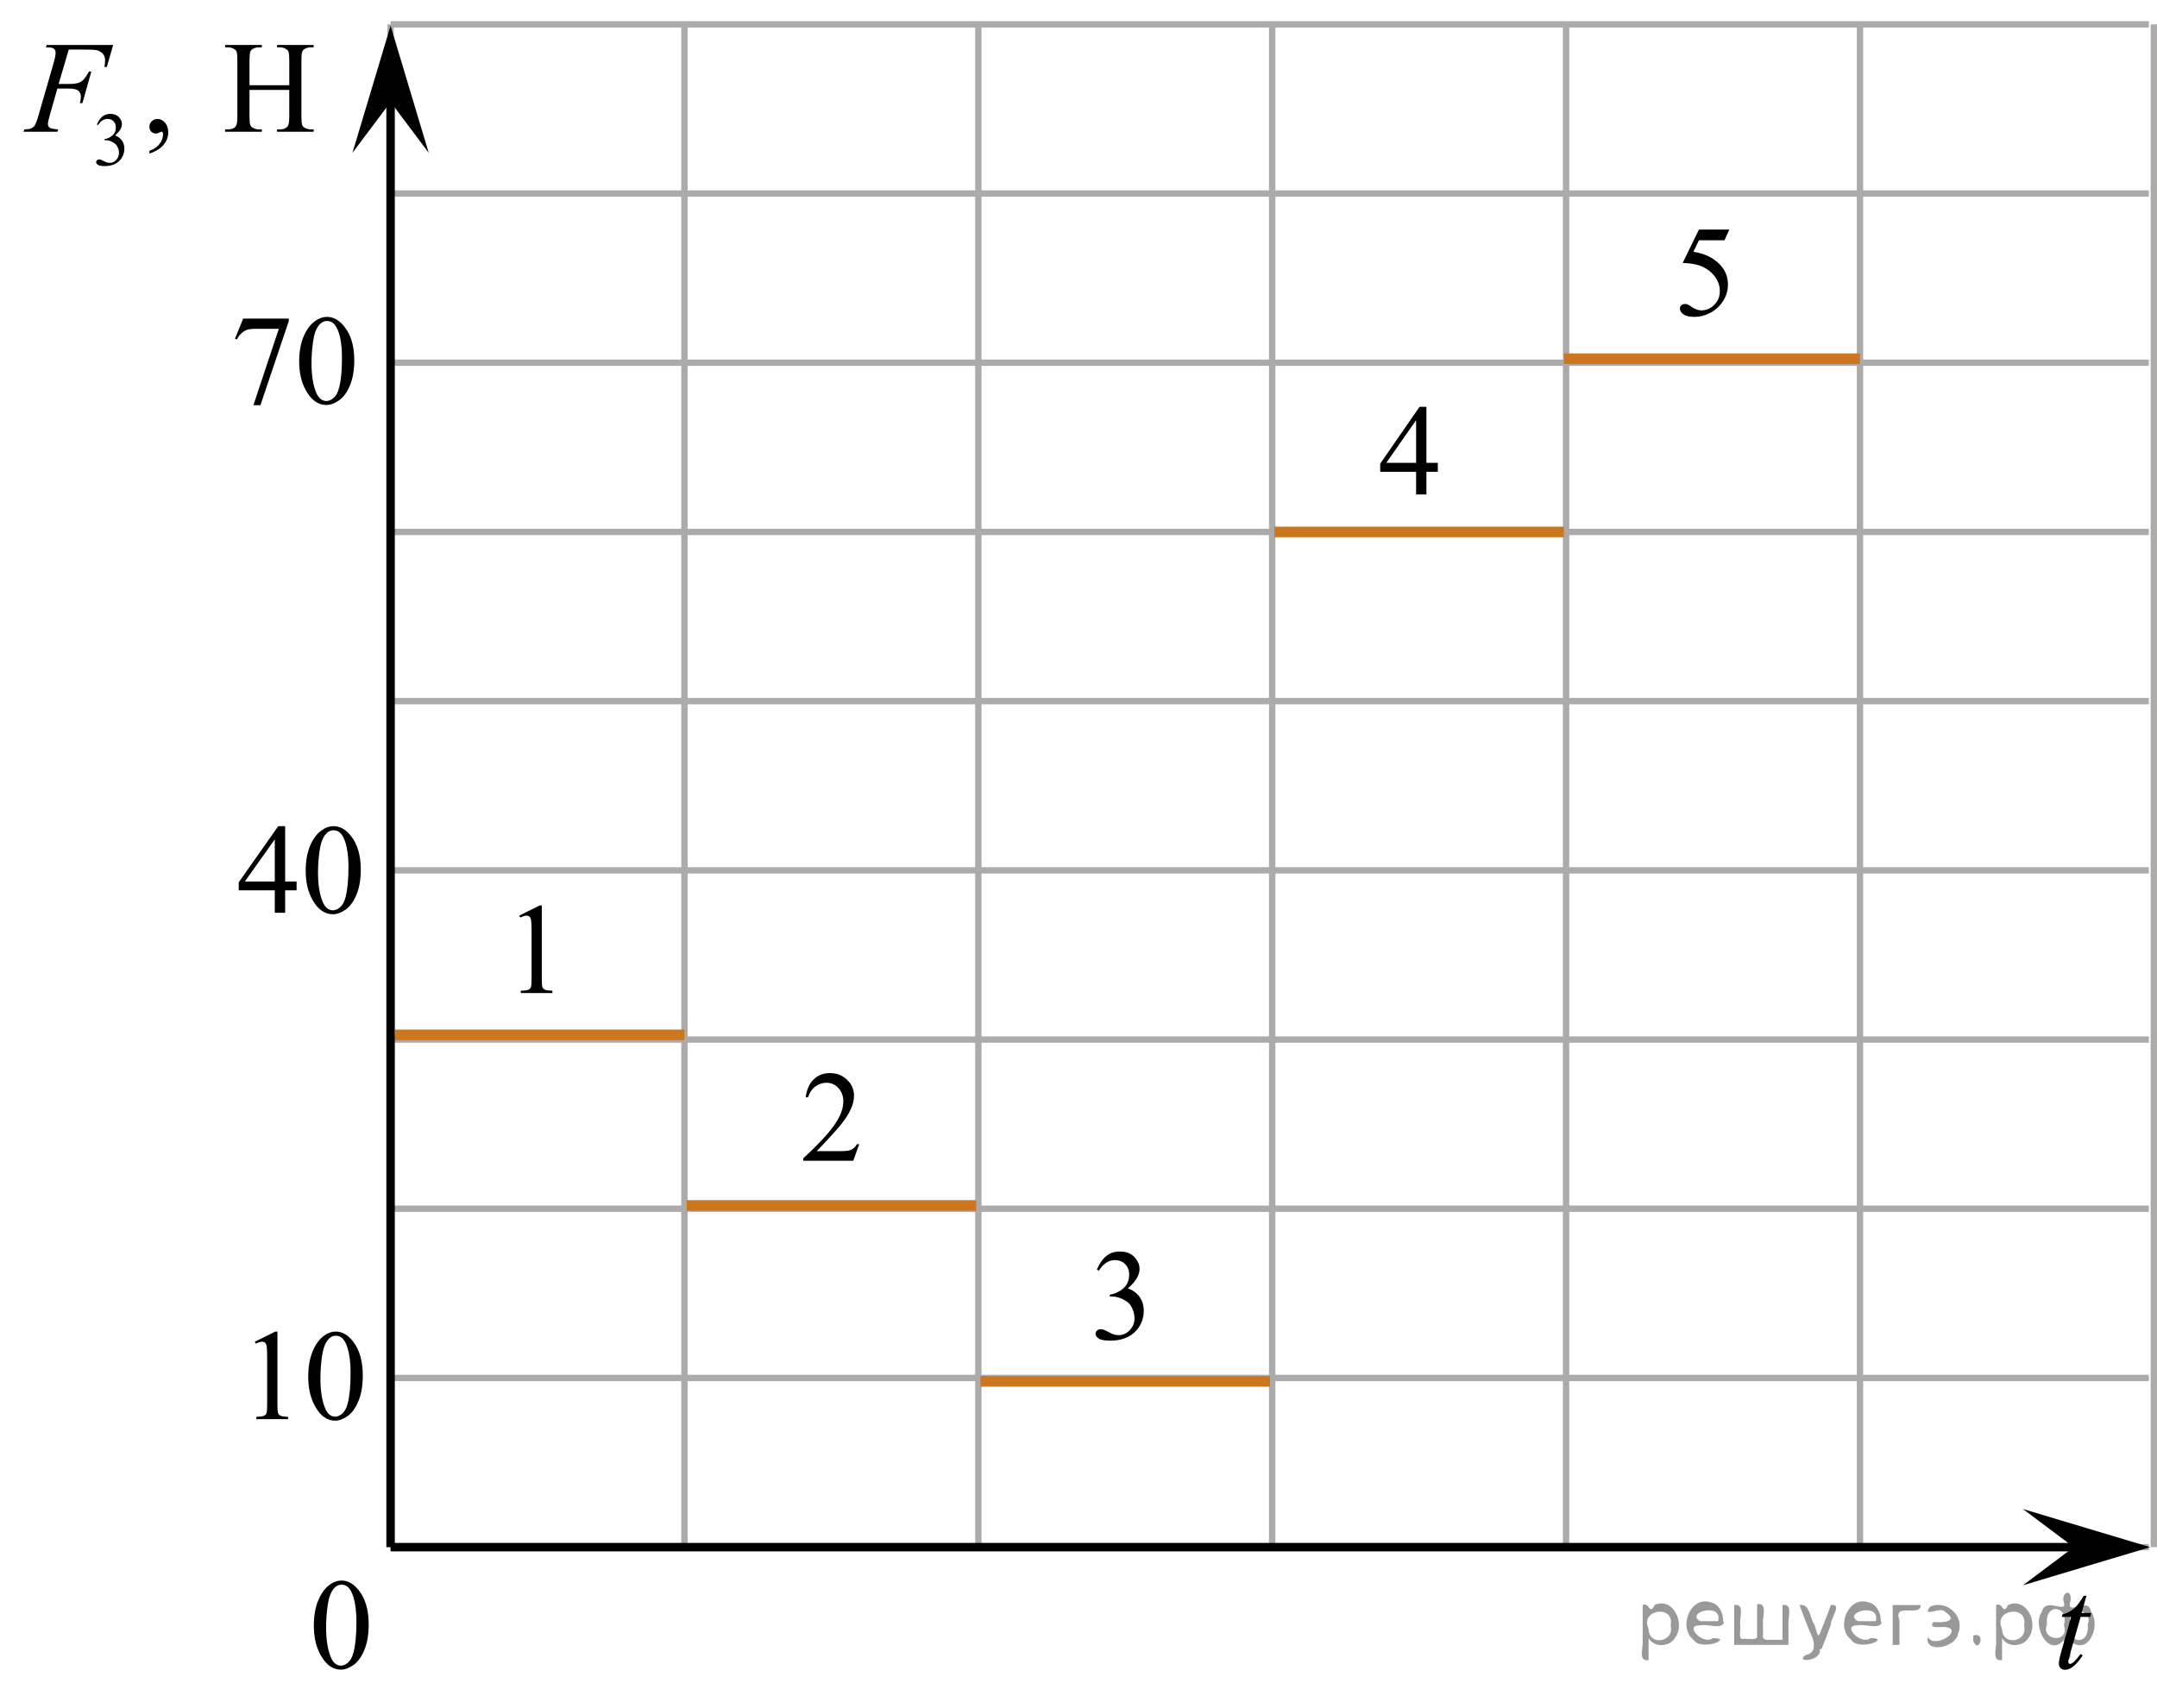 <?xml version="1.0" encoding="utf-8"?>
<!-- Generator: Adobe Illustrator 27.2.0, SVG Export Plug-In . SVG Version: 6.00 Build 0)  -->
<svg version="1.1" id="Слой_1" xmlns="http://www.w3.org/2000/svg" xmlns:xlink="http://www.w3.org/1999/xlink" x="0px" y="0px"
	 width="254.481px" height="201.532px" viewBox="0 0 254.481 201.532" enable-background="new 0 0 254.481 201.532"
	 xml:space="preserve">
<line fill="none" stroke="#ADAAAA" stroke-width="0.75" stroke-miterlimit="10" x1="46.081" y1="182.568" x2="46.081" y2="2.872"/>
<line fill="none" stroke="#ADAAAA" stroke-width="0.75" stroke-miterlimit="10" x1="80.751" y1="182.568" x2="80.751" y2="2.872"/>
<line fill="none" stroke="#ADAAAA" stroke-width="0.75" stroke-miterlimit="10" x1="115.426" y1="182.568" x2="115.426" y2="2.872"/>
<line fill="none" stroke="#ADAAAA" stroke-width="0.75" stroke-miterlimit="10" x1="150.093" y1="182.568" x2="150.093" y2="2.872"/>
<line fill="none" stroke="#ADAAAA" stroke-width="0.75" stroke-miterlimit="10" x1="184.765" y1="182.568" x2="184.765" y2="2.872"/>
<line fill="none" stroke="#ADAAAA" stroke-width="0.75" stroke-miterlimit="10" x1="219.439" y1="182.568" x2="219.439" y2="2.872"/>
<line fill="none" stroke="#ADAAAA" stroke-width="0.75" stroke-miterlimit="10" x1="254.106" y1="182.568" x2="254.106" y2="2.872"/>
<line fill="none" stroke="#ADAAAA" stroke-width="0.75" stroke-miterlimit="10" x1="253.523" y1="182.568" x2="46.081" y2="182.568"/>
<line fill="none" stroke="#ADAAAA" stroke-width="0.75" stroke-miterlimit="10" x1="253.523" y1="162.602" x2="46.081" y2="162.602"/>
<line fill="none" stroke="#ADAAAA" stroke-width="0.75" stroke-miterlimit="10" x1="253.523" y1="142.634" x2="46.081" y2="142.634"/>
<line fill="none" stroke="#ADAAAA" stroke-width="0.75" stroke-miterlimit="10" x1="253.523" y1="122.671" x2="46.081" y2="122.671"/>
<line fill="none" stroke="#ADAAAA" stroke-width="0.75" stroke-miterlimit="10" x1="253.523" y1="102.705" x2="46.081" y2="102.705"/>
<line fill="none" stroke="#ADAAAA" stroke-width="0.75" stroke-miterlimit="10" x1="253.523" y1="82.735" x2="46.081" y2="82.735"/>
<line fill="none" stroke="#ADAAAA" stroke-width="0.75" stroke-miterlimit="10" x1="253.523" y1="62.77" x2="46.081" y2="62.77"/>
<line fill="none" stroke="#ADAAAA" stroke-width="0.75" stroke-miterlimit="10" x1="253.523" y1="42.801" x2="46.081" y2="42.801"/>
<line fill="none" stroke="#ADAAAA" stroke-width="0.75" stroke-miterlimit="10" x1="253.523" y1="22.838" x2="46.081" y2="22.838"/>
<line fill="none" stroke="#ADAAAA" stroke-width="0.75" stroke-miterlimit="10" x1="253.523" y1="2.872" x2="46.081" y2="2.872"/>
<line fill="none" stroke="#000000" stroke-miterlimit="10" x1="244.953" y1="182.568" x2="46.081" y2="182.568"/>
<g>
	<g>
		<defs>
			<rect id="SVGID_1_" x="0.005" width="40.406" height="22.853"/>
		</defs>
		<clipPath id="SVGID_00000117653466713008278260000000911252170505823930_">
			<use xlink:href="#SVGID_1_"  overflow="visible"/>
		</clipPath>
		<g clip-path="url(#SVGID_00000117653466713008278260000000911252170505823930_)">
		</g>
	</g>
	<g>
		<defs>
			<polygon id="SVGID_00000153704098140479455510000008695276395024879796_" points="0.157,22.577 40.384,22.577 
				40.384,0.083 0.157,0.083 0.157,22.577 			"/>
		</defs>
		<clipPath id="SVGID_00000119077165637036948540000004148476824005692800_">
			<use xlink:href="#SVGID_00000153704098140479455510000008695276395024879796_"  overflow="visible"/>
		</clipPath>
		<g clip-path="url(#SVGID_00000119077165637036948540000004148476824005692800_)">
			<path d="M11.435,14.687c0.167-0.399,0.377-0.708,0.632-0.925s0.572-0.326,0.952-0.326
				c0.469,0,0.829,0.155,1.08,0.464c0.19,0.231,0.285,0.477,0.285,0.74c0,0.432-0.268,0.878-0.803,1.339
				c0.36,0.143,0.632,0.347,0.816,0.613s0.276,0.578,0.276,0.936c0,0.514-0.161,0.959-0.483,1.335
				c-0.42,0.49-1.029,0.735-1.827,0.735c-0.395,0-0.663-0.05-0.805-0.149s-0.214-0.206-0.214-0.319
				c0-0.085,0.034-0.159,0.102-0.223c0.067-0.064,0.149-0.096,0.244-0.096c0.072,0,0.145,0.012,0.22,0.035
				c0.049,0.015,0.16,0.067,0.333,0.16c0.173,0.092,0.292,0.146,0.358,0.164
				c0.106,0.032,0.22,0.048,0.341,0.048c0.293,0,0.549-0.115,0.767-0.346c0.217-0.231,0.326-0.503,0.326-0.818
				c0-0.231-0.05-0.455-0.151-0.674c-0.075-0.163-0.157-0.287-0.246-0.372c-0.124-0.117-0.294-0.222-0.51-0.317
				c-0.216-0.095-0.436-0.143-0.661-0.143h-0.138v-0.131c0.228-0.029,0.456-0.112,0.685-0.249
				c0.229-0.137,0.395-0.302,0.498-0.495c0.103-0.193,0.156-0.404,0.156-0.635c0-0.3-0.093-0.543-0.279-0.729
				s-0.416-0.278-0.693-0.278c-0.446,0-0.819,0.242-1.119,0.727L11.435,14.687z"/>
		</g>
		<g clip-path="url(#SVGID_00000119077165637036948540000004148476824005692800_)">
			<path d="M17.628,18.122v-0.332c0.512-0.171,0.908-0.437,1.188-0.797s0.421-0.741,0.421-1.144
				c0-0.096-0.022-0.176-0.067-0.242c-0.035-0.045-0.07-0.068-0.104-0.068c-0.055,0-0.174,0.05-0.357,0.151
				c-0.089,0.045-0.184,0.068-0.283,0.068c-0.243,0-0.437-0.073-0.581-0.219c-0.144-0.146-0.216-0.348-0.216-0.605
				c0-0.247,0.093-0.458,0.28-0.634c0.186-0.176,0.413-0.264,0.682-0.264c0.328,0,0.62,0.145,0.875,0.434
				c0.255,0.29,0.383,0.673,0.383,1.152c0,0.518-0.177,1-0.533,1.446
				C18.96,17.514,18.398,17.865,17.628,18.122z"/>
			<path d="M29.436,10.057h4.694V7.128c0-0.523-0.033-0.868-0.097-1.035c-0.049-0.126-0.154-0.234-0.313-0.325
				C33.506,5.647,33.28,5.587,33.042,5.587h-0.357V5.308h4.321V5.587h-0.357c-0.238,0-0.464,0.058-0.678,0.174
				C35.811,5.841,35.703,5.963,35.646,6.127s-0.086,0.497-0.086,1v6.607c0,0.519,0.032,0.861,0.097,1.027
				c0.049,0.126,0.151,0.234,0.305,0.325c0.219,0.121,0.447,0.181,0.685,0.181h0.357v0.279h-4.321v-0.279h0.357
				c0.412,0,0.713-0.123,0.901-0.37c0.124-0.161,0.186-0.549,0.186-1.163v-3.118H29.436v3.118
				c0,0.519,0.032,0.861,0.097,1.027c0.05,0.126,0.154,0.234,0.313,0.325c0.213,0.121,0.44,0.181,0.678,0.181
				h0.365v0.279h-4.329v-0.279h0.357c0.417,0,0.72-0.123,0.909-0.37c0.119-0.161,0.179-0.549,0.179-1.163V7.128
				c0-0.523-0.032-0.868-0.097-1.035c-0.05-0.126-0.152-0.234-0.306-0.325c-0.219-0.121-0.447-0.181-0.685-0.181
				h-0.357V5.308h4.329V5.587h-0.365c-0.239,0-0.465,0.058-0.678,0.174c-0.154,0.081-0.261,0.203-0.32,0.366
				S29.436,6.624,29.436,7.128V10.057z"/>
		</g>
		<g clip-path="url(#SVGID_00000119077165637036948540000004148476824005692800_)">
			<path d="M8.11,5.851L6.918,9.906h1.326c0.596,0,1.042-0.093,1.337-0.279c0.295-0.186,0.6-0.584,0.913-1.193
				h0.283l-1.051,3.731H9.429c0.075-0.302,0.112-0.551,0.112-0.748c0-0.307-0.101-0.545-0.302-0.714
				c-0.201-0.169-0.578-0.253-1.129-0.253H6.769l-0.879,3.088c-0.159,0.549-0.238,0.914-0.238,1.095
				c0,0.186,0.068,0.33,0.205,0.43c0.137,0.101,0.471,0.169,1.002,0.204l-0.089,0.279H2.776l0.097-0.279
				c0.388-0.01,0.646-0.045,0.775-0.106c0.199-0.085,0.345-0.201,0.44-0.347c0.134-0.206,0.293-0.632,0.477-1.276
				l1.781-6.169c0.144-0.498,0.216-0.889,0.216-1.17c0-0.131-0.032-0.243-0.097-0.336s-0.16-0.163-0.287-0.208
				C6.05,5.61,5.798,5.587,5.421,5.587l0.089-0.279h7.838L12.603,7.897h-0.283c0.055-0.312,0.082-0.569,0.082-0.77
				c0-0.332-0.091-0.595-0.272-0.789s-0.414-0.331-0.697-0.412c-0.199-0.05-0.643-0.076-1.333-0.076H8.11z"/>
		</g>
	</g>
</g>
<g>
	<defs>
		<polygon id="SVGID_00000174559978744144468310000001555402904349624500_" points="25.381,111.834 46.081,111.834 
			46.081,93.963 25.381,93.963 25.381,111.834 		"/>
	</defs>
	<clipPath id="SVGID_00000065762478101775900190000000785824628351405224_">
		<use xlink:href="#SVGID_00000174559978744144468310000001555402904349624500_"  overflow="visible"/>
	</clipPath>
	<g clip-path="url(#SVGID_00000065762478101775900190000000785824628351405224_)">
		<path d="M34.991,104.015v1.048h-1.349v2.644h-1.223v-2.644h-4.254v-0.945l4.662-6.63h0.815v6.527H34.991z
			 M32.419,104.015V99.046l-3.528,4.969H32.419z"/>
		<path d="M36.065,102.76c0-1.142,0.173-2.126,0.519-2.95c0.346-0.824,0.805-1.438,1.378-1.842
			c0.445-0.32,0.904-0.48,1.379-0.48c0.771,0,1.462,0.391,2.075,1.174c0.766,0.97,1.149,2.284,1.149,3.943
			c0,1.162-0.168,2.148-0.504,2.961c-0.336,0.812-0.765,1.401-1.286,1.768s-1.024,0.55-1.508,0.55
			c-0.959,0-1.757-0.564-2.394-1.691C36.334,105.244,36.065,104.099,36.065,102.76z M37.518,102.945
			c0,1.378,0.17,2.503,0.511,3.374c0.282,0.733,0.702,1.1,1.26,1.1c0.267,0,0.543-0.119,0.83-0.358
			s0.504-0.639,0.652-1.2c0.227-0.847,0.341-2.041,0.341-3.581c0-1.142-0.119-2.095-0.356-2.857
			c-0.178-0.566-0.408-0.967-0.689-1.204c-0.203-0.163-0.448-0.244-0.734-0.244c-0.336,0-0.635,0.15-0.897,0.45
			c-0.356,0.409-0.598,1.051-0.727,1.927S37.518,102.093,37.518,102.945z"/>
	</g>
</g>
<g>
	<defs>
		<polygon id="SVGID_00000122679672120647706380000006162423060901268627_" points="24.871,51.737 45.571,51.737 
			45.571,33.866 24.871,33.866 24.871,51.737 		"/>
	</defs>
	<clipPath id="SVGID_00000067945791659799748250000003841684472694930069_">
		<use xlink:href="#SVGID_00000122679672120647706380000006162423060901268627_"  overflow="visible"/>
	</clipPath>
	<g clip-path="url(#SVGID_00000067945791659799748250000003841684472694930069_)">
		<path d="M28.686,37.598h5.389v0.281l-3.35,9.938H29.894l3.002-9.015h-2.765c-0.559,0-0.956,0.066-1.193,0.199
			c-0.415,0.227-0.749,0.576-1,1.048l-0.215-0.081L28.686,37.598z"/>
		<path d="M35.297,42.664c0-1.142,0.173-2.126,0.519-2.95c0.346-0.824,0.805-1.438,1.378-1.842
			c0.445-0.32,0.904-0.48,1.379-0.48c0.771,0,1.462,0.391,2.075,1.174c0.766,0.97,1.149,2.284,1.149,3.943
			c0,1.162-0.168,2.148-0.504,2.961c-0.336,0.812-0.765,1.401-1.286,1.768s-1.024,0.55-1.508,0.55
			c-0.959,0-1.757-0.564-2.394-1.691C35.567,45.147,35.297,44.002,35.297,42.664z M36.751,42.848
			c0,1.378,0.17,2.503,0.511,3.374c0.282,0.733,0.702,1.1,1.26,1.1c0.267,0,0.543-0.119,0.83-0.358
			s0.504-0.639,0.652-1.2c0.227-0.847,0.341-2.041,0.341-3.581c0-1.142-0.119-2.095-0.356-2.857
			c-0.178-0.566-0.408-0.967-0.689-1.204c-0.203-0.163-0.448-0.244-0.734-0.244c-0.336,0-0.635,0.15-0.897,0.45
			c-0.356,0.409-0.598,1.051-0.727,1.927S36.751,41.997,36.751,42.848z"/>
	</g>
</g>
<g>
	<g>
		<g>
			<g>
				<g>
					<g>
						<g>
							<g>
								<g>
									<g>
										<g>
											<g>
												<g>
													<defs>
														
															<rect id="SVGID_00000155135810315485026050000014545073743928809361_" x="160.072" y="44.437" width="12.363" height="16.699"/>
													</defs>
													<clipPath id="SVGID_00000026876433179264660050000012086365716926861755_">
														<use xlink:href="#SVGID_00000155135810315485026050000014545073743928809361_"  overflow="visible"/>
													</clipPath>
													<g clip-path="url(#SVGID_00000026876433179264660050000012086365716926861755_)">
														<g enable-background="new    ">
															<path d="M169.63,54.612v1.062h-1.343v2.676h-1.217v-2.676h-4.235v-0.956l4.641-6.712h0.811v6.606
																H169.63z M167.07,54.612v-5.029l-3.512,5.029H167.07z"/>
														</g>
													</g>
												</g>
											</g>
										</g>
									</g>
								</g>
							</g>
						</g>
					</g>
				</g>
			</g>
		</g>
	</g>
</g>
<g>
	<g>
		<g>
			<g>
				<g>
					<g>
						<g>
							<g>
								<g>
									<g>
										<g>
											<g>
												<g>
													<defs>
														
															<rect id="SVGID_00000145038568415865943980000006183408137841050803_" x="126.579" y="144.116" width="12.362" height="18.08"/>
													</defs>
													<clipPath id="SVGID_00000087385640823884563300000016354298629799315863_">
														<use xlink:href="#SVGID_00000145038568415865943980000006183408137841050803_"  overflow="visible"/>
													</clipPath>
													<g clip-path="url(#SVGID_00000087385640823884563300000016354298629799315863_)">
														<g enable-background="new    ">
															<path d="M129.405,149.818c0.286-0.682,0.646-1.209,1.081-1.58c0.435-0.37,0.978-0.556,1.627-0.556
																c0.802,0,1.417,0.264,1.844,0.791c0.325,0.394,0.487,0.815,0.487,1.263
																c0,0.737-0.458,1.499-1.373,2.285c0.615,0.244,1.08,0.593,1.395,1.046s0.472,0.986,0.472,1.599
																c0,0.876-0.275,1.636-0.826,2.278c-0.718,0.836-1.759,1.255-3.121,1.255
																c-0.674,0-1.132-0.085-1.376-0.254c-0.244-0.17-0.365-0.352-0.365-0.546
																c0-0.144,0.058-0.272,0.173-0.381s0.255-0.164,0.417-0.164c0.123,0,0.248,0.019,0.377,0.06
																c0.084,0.025,0.273,0.116,0.568,0.273c0.295,0.157,0.499,0.25,0.612,0.28
																c0.182,0.055,0.377,0.082,0.583,0.082c0.501,0,0.938-0.196,1.31-0.59
																c0.371-0.394,0.557-0.859,0.557-1.397c0-0.394-0.086-0.777-0.258-1.15
																c-0.128-0.279-0.268-0.49-0.42-0.635c-0.212-0.199-0.502-0.38-0.871-0.542
																c-0.369-0.161-0.745-0.242-1.129-0.242h-0.236v-0.225c0.389-0.05,0.778-0.191,1.169-0.426
																c0.391-0.233,0.675-0.516,0.852-0.844c0.177-0.329,0.266-0.69,0.266-1.083
																c0-0.513-0.158-0.928-0.476-1.244c-0.317-0.315-0.712-0.474-1.184-0.474
																c-0.763,0-1.399,0.413-1.911,1.239L129.405,149.818z"/>
														</g>
													</g>
												</g>
											</g>
										</g>
									</g>
								</g>
							</g>
						</g>
					</g>
				</g>
			</g>
		</g>
	</g>
</g>
<g>
	<g>
		<g>
			<g>
				<g>
					<g>
						<g>
							<g>
								<g>
									<g>
										<g>
											<g>
												<g>
													<defs>
														
															<rect id="SVGID_00000031194428521510354460000004591694353326110877_" x="195.411" y="23.314" width="12.359" height="18.068"/>
													</defs>
													<clipPath id="SVGID_00000134228863072600719960000003958258919056129973_">
														<use xlink:href="#SVGID_00000031194428521510354460000004591694353326110877_"  overflow="visible"/>
													</clipPath>
													<g clip-path="url(#SVGID_00000134228863072600719960000003958258919056129973_)">
														<g enable-background="new    ">
															<path d="M204.027,27.085l-0.576,1.27h-3.01l-0.656,1.359c1.303,0.194,2.336,0.685,3.099,1.472
																c0.654,0.677,0.981,1.474,0.981,2.39c0,0.533-0.107,1.026-0.321,1.48s-0.483,0.839-0.808,1.157
																s-0.686,0.575-1.085,0.769c-0.565,0.273-1.146,0.411-1.741,0.411c-0.6,0-1.037-0.103-1.31-0.31
																c-0.273-0.206-0.409-0.435-0.409-0.684c0-0.139,0.056-0.263,0.169-0.369
																c0.113-0.107,0.256-0.161,0.428-0.161c0.128,0,0.24,0.021,0.335,0.06
																c0.096,0.04,0.259,0.143,0.491,0.307c0.369,0.259,0.743,0.389,1.122,0.389
																c0.575,0,1.081-0.221,1.516-0.661c0.435-0.44,0.653-0.978,0.653-1.609
																c0-0.613-0.194-1.185-0.583-1.715c-0.388-0.53-0.924-0.94-1.608-1.228
																c-0.536-0.224-1.267-0.353-2.191-0.389l1.918-3.936H204.027z"/>
														</g>
													</g>
												</g>
											</g>
										</g>
									</g>
								</g>
							</g>
						</g>
					</g>
				</g>
			</g>
		</g>
	</g>
</g>
<g>
	<g>
		<g>
			<g>
				<g>
					<g>
						<g>
							<g>
								<g>
									<g>
										<g>
											<g>
												<g>
													<defs>
														
															<rect id="SVGID_00000108301531580677044300000003303007775394469049_" x="34.207" y="182.943" width="12.354" height="18.066"/>
													</defs>
													<clipPath id="SVGID_00000069387869837720694000000016196563825434496411_">
														<use xlink:href="#SVGID_00000108301531580677044300000003303007775394469049_"  overflow="visible"/>
													</clipPath>
													<g clip-path="url(#SVGID_00000069387869837720694000000016196563825434496411_)">
														<g enable-background="new    ">
															<path d="M37.027,191.838c0-1.155,0.172-2.15,0.517-2.984s0.802-1.455,1.372-1.863
																c0.443-0.324,0.9-0.485,1.373-0.485c0.767,0,1.456,0.396,2.066,1.188
																c0.762,0.981,1.144,2.311,1.144,3.988c0,1.175-0.168,2.174-0.502,2.995s-0.761,1.418-1.28,1.789
																c-0.519,0.371-1.02,0.557-1.502,0.557c-0.955,0-1.748-0.57-2.383-1.711
																C37.295,194.35,37.027,193.192,37.027,191.838z M38.473,192.024c0,1.395,0.169,2.532,0.509,3.413
																c0.281,0.742,0.699,1.113,1.254,1.113c0.266,0,0.541-0.121,0.826-0.362
																c0.286-0.241,0.502-0.646,0.649-1.214c0.226-0.856,0.339-2.064,0.339-3.623
																c0-1.154-0.118-2.118-0.354-2.891c-0.177-0.572-0.406-0.978-0.686-1.217
																c-0.202-0.164-0.445-0.247-0.731-0.247c-0.335,0-0.632,0.152-0.893,0.456
																c-0.354,0.413-0.595,1.063-0.723,1.949C38.537,190.289,38.473,191.163,38.473,192.024z"/>
														</g>
													</g>
												</g>
											</g>
										</g>
									</g>
								</g>
							</g>
						</g>
					</g>
				</g>
			</g>
		</g>
	</g>
</g>
<g>
	<g>
		<g>
			<g>
				<g>
					<g>
						<g>
							<g>
								<g>
									<g>
										<g>
											<g>
												<g>
													<defs>
														
															<rect id="SVGID_00000129189984696464805220000002788279507176261288_" x="27.46" y="153.562" width="19.13" height="18.078"/>
													</defs>
													<clipPath id="SVGID_00000150782795197757213350000000577111396086492832_">
														<use xlink:href="#SVGID_00000129189984696464805220000002788279507176261288_"  overflow="visible"/>
													</clipPath>
													<g clip-path="url(#SVGID_00000150782795197757213350000000577111396086492832_)">
														<g enable-background="new    ">
															<path d="M30.067,158.327l2.422-1.202h0.242v8.552c0,0.567,0.023,0.921,0.069,1.06
																c0.047,0.14,0.144,0.247,0.29,0.321c0.147,0.074,0.445,0.117,0.895,0.127v0.276h-3.743v-0.276
																c0.47-0.01,0.773-0.051,0.91-0.123s0.232-0.169,0.286-0.291s0.081-0.487,0.081-1.095v-5.468
																c0-0.736-0.024-1.21-0.073-1.419c-0.034-0.159-0.097-0.276-0.188-0.351
																c-0.091-0.075-0.199-0.112-0.326-0.112c-0.182,0-0.434,0.077-0.757,0.231L30.067,158.327z"/>
															<path d="M36.364,162.458c0-1.155,0.172-2.15,0.515-2.984c0.342-0.834,0.797-1.455,1.365-1.863
																c0.44-0.324,0.895-0.485,1.365-0.485c0.763,0,1.448,0.396,2.055,1.188
																c0.759,0.981,1.138,2.311,1.138,3.988c0,1.175-0.166,2.174-0.499,2.995s-0.757,1.418-1.273,1.789
																s-1.015,0.557-1.494,0.557c-0.949,0-1.739-0.57-2.37-1.711
																C36.63,164.97,36.364,163.812,36.364,162.458z M37.803,162.645c0,1.395,0.168,2.532,0.506,3.413
																c0.279,0.742,0.695,1.113,1.248,1.113c0.265,0,0.538-0.121,0.822-0.362
																c0.283-0.241,0.499-0.646,0.645-1.214c0.226-0.856,0.338-2.064,0.338-3.623
																c0-1.154-0.117-2.118-0.352-2.891c-0.176-0.572-0.403-0.978-0.683-1.217
																c-0.2-0.164-0.442-0.247-0.727-0.247c-0.333,0-0.629,0.152-0.888,0.456
																c-0.352,0.413-0.593,1.063-0.72,1.949C37.867,160.909,37.803,161.783,37.803,162.645z"/>
														</g>
													</g>
												</g>
											</g>
										</g>
									</g>
								</g>
							</g>
						</g>
					</g>
				</g>
			</g>
		</g>
	</g>
</g>
<g>
	<g>
		<g>
			<defs>
				<rect id="SVGID_00000127739412334292132300000005435175850575381177_" x="58.651" y="103.258" width="9.53" height="16.699"/>
			</defs>
			<clipPath id="SVGID_00000031206125559039529380000011000295930037436586_">
				<use xlink:href="#SVGID_00000127739412334292132300000005435175850575381177_"  overflow="visible"/>
			</clipPath>
			<g clip-path="url(#SVGID_00000031206125559039529380000011000295930037436586_)">
				<g enable-background="new    ">
					<path d="M61.266,108.043l2.413-1.203h0.241v8.558c0,0.568,0.023,0.922,0.07,1.062
						c0.046,0.14,0.143,0.246,0.289,0.321c0.146,0.074,0.444,0.117,0.893,0.127v0.276h-3.73v-0.276
						c0.468-0.01,0.77-0.051,0.907-0.123c0.137-0.072,0.231-0.17,0.285-0.292s0.081-0.487,0.081-1.095v-5.471
						c0-0.737-0.024-1.211-0.073-1.42c-0.034-0.16-0.096-0.277-0.186-0.352
						c-0.09-0.075-0.199-0.112-0.325-0.112c-0.181,0-0.432,0.077-0.753,0.231L61.266,108.043z"/>
				</g>
			</g>
		</g>
	</g>
</g>
<g>
	<g>
		<g>
			<defs>
				
					<rect id="SVGID_00000165213016953906158460000006339339371579700114_" x="91.908" y="123.061" width="12.361" height="16.697"/>
			</defs>
			<clipPath id="SVGID_00000129927981934374445500000010032709628239117727_">
				<use xlink:href="#SVGID_00000165213016953906158460000006339339371579700114_"  overflow="visible"/>
			</clipPath>
			<g clip-path="url(#SVGID_00000129927981934374445500000010032709628239117727_)">
				<g enable-background="new    ">
					<path d="M101.369,135.02l-0.701,1.95h-5.902v-0.276c1.736-1.605,2.958-2.915,3.667-3.932
						s1.062-1.945,1.062-2.787c0-0.644-0.194-1.171-0.583-1.585c-0.389-0.413-0.854-0.62-1.395-0.62
						c-0.492,0-0.933,0.145-1.324,0.438c-0.391,0.291-0.68,0.719-0.867,1.281h-0.273
						c0.123-0.922,0.439-1.629,0.948-2.122c0.509-0.494,1.145-0.74,1.907-0.74c0.811,0,1.489,0.264,2.033,0.792
						s0.815,1.151,0.815,1.868c0,0.514-0.118,1.027-0.354,1.54c-0.364,0.808-0.954,1.662-1.77,2.563
						c-1.225,1.355-1.99,2.173-2.294,2.451h2.612c0.531,0,0.903-0.019,1.118-0.06
						c0.214-0.04,0.407-0.121,0.579-0.243c0.172-0.122,0.322-0.295,0.45-0.519H101.369z"/>
				</g>
			</g>
		</g>
	</g>
</g>
<g>
	<g>
		<defs>
			
				<rect id="SVGID_00000141415046340958588220000014068126022024392870_" x="240.185" y="184.367" width="9.274" height="16.56"/>
		</defs>
		<clipPath id="SVGID_00000124124364706524946950000007687720575598585262_">
			<use xlink:href="#SVGID_00000141415046340958588220000014068126022024392870_"  overflow="visible"/>
		</clipPath>
		<g clip-path="url(#SVGID_00000124124364706524946950000007687720575598585262_)">
		</g>
	</g>
	<g>
		<defs>
			<polygon id="SVGID_00000103225674875894734870000015364152937952216725_" points="240.268,201.009 249.721,201.009 
				249.721,184.449 240.268,184.449 240.268,201.009 			"/>
		</defs>
		<clipPath id="SVGID_00000005971661809135506460000015410298608881816979_">
			<use xlink:href="#SVGID_00000103225674875894734870000015364152937952216725_"  overflow="visible"/>
		</clipPath>
		<g clip-path="url(#SVGID_00000005971661809135506460000015410298608881816979_)">
			<path d="M246.152,188.318l-0.566,2.016h1.139l-0.123,0.468h-1.132l-1.248,4.373
				c-0.135,0.47-0.203,0.773-0.203,0.911c0,0.084,0.019,0.148,0.058,0.193c0.039,0.044,0.085,0.066,0.138,0.066
				c0.121,0,0.281-0.087,0.479-0.26c0.116-0.099,0.374-0.402,0.776-0.911l0.24,0.185
				c-0.445,0.663-0.866,1.13-1.262,1.401c-0.271,0.188-0.544,0.281-0.82,0.281c-0.213,0-0.387-0.067-0.522-0.203
				c-0.136-0.136-0.203-0.31-0.203-0.522c0-0.268,0.077-0.675,0.232-1.224l1.211-4.291h-1.095l0.072-0.289
				c0.532-0.148,0.975-0.37,1.328-0.664s0.747-0.804,1.182-1.53H246.152z"/>
		</g>
	</g>
</g>
<polygon points="244.663,182.568 238.662,178.068 253.669,182.568 238.662,187.068 "/>
<polygon points="46.081,12.036 41.581,18.037 46.081,3.03 50.581,18.037 "/>
<linearGradient id="SVGID_00000045620900045664445500000013082133963226728076_" gradientUnits="userSpaceOnUse" x1="46.59" y1="122.118" x2="80.751" y2="122.118">
	<stop  offset="0" style="stop-color:#FFFFFF"/>
	<stop  offset="1" style="stop-color:#000000"/>
</linearGradient>
<line fill="url(#SVGID_00000045620900045664445500000013082133963226728076_)" stroke="#CC761F" stroke-width="1.25" stroke-miterlimit="10" x1="80.751" y1="122.118" x2="46.59" y2="122.118"/>
<line fill="none" stroke="#000000" stroke-miterlimit="10" x1="46.081" y1="182.568" x2="46.081" y2="7.72"/>
<linearGradient id="SVGID_00000088847587835988665410000000567468029430848947_" gradientUnits="userSpaceOnUse" x1="81.008" y1="142.247" x2="115.169" y2="142.247">
	<stop  offset="0" style="stop-color:#FFFFFF"/>
	<stop  offset="1" style="stop-color:#000000"/>
</linearGradient>
<line fill="url(#SVGID_00000088847587835988665410000000567468029430848947_)" stroke="#CC761F" stroke-width="1.25" stroke-miterlimit="10" x1="115.169" y1="142.247" x2="81.008" y2="142.247"/>
<linearGradient id="SVGID_00000031200170042941998220000000660361645603429024_" gradientUnits="userSpaceOnUse" x1="115.677" y1="163.008" x2="149.839" y2="163.008">
	<stop  offset="0" style="stop-color:#FFFFFF"/>
	<stop  offset="1" style="stop-color:#000000"/>
</linearGradient>
<line fill="url(#SVGID_00000031200170042941998220000000660361645603429024_)" stroke="#CC761F" stroke-width="1.25" stroke-miterlimit="10" x1="149.839" y1="163.008" x2="115.677" y2="163.008"/>
<linearGradient id="SVGID_00000125573249068261630690000005707526044580521652_" gradientUnits="userSpaceOnUse" x1="150.349" y1="62.77" x2="184.51" y2="62.77">
	<stop  offset="0" style="stop-color:#FFFFFF"/>
	<stop  offset="1" style="stop-color:#000000"/>
</linearGradient>
<line fill="url(#SVGID_00000125573249068261630690000005707526044580521652_)" stroke="#CC761F" stroke-width="1.25" stroke-miterlimit="10" x1="184.51" y1="62.77" x2="150.349" y2="62.77"/>
<linearGradient id="SVGID_00000028315162194330985870000012744929197624841662_" gradientUnits="userSpaceOnUse" x1="184.51" y1="42.329" x2="219.439" y2="42.329">
	<stop  offset="0" style="stop-color:#FFFFFF"/>
	<stop  offset="1" style="stop-color:#000000"/>
</linearGradient>
<line fill="url(#SVGID_00000028315162194330985870000012744929197624841662_)" stroke="#CC761F" stroke-width="1.25" stroke-miterlimit="10" x1="219.439" y1="42.329" x2="184.51" y2="42.329"/>
<g style="stroke:none;fill:#000;fill-opacity:0.4" > <path d="m 194.5,193.4 c 0,0.8 0,1.6 0,2.5 -1.3,0.2 -0.6,-1.5 -0.7,-2.3 0,-1.4 0,-2.8 0,-4.2 0.8,-0.4 0.8,1.3 1.4,0.0 2.2,-1.0 3.7,2.2 2.4,3.9 -0.6,1.0 -2.4,1.2 -3.1,0.0 z m 2.6,-1.6 c 0.5,-2.5 -3.7,-1.9 -2.6,0.4 0.0,2.1 3.1,1.6 2.6,-0.4 z" /> <path d="m 203.4,191.5 c -0.4,0.8 -1.9,0.1 -2.8,0.3 -2.0,-0.1 0.3,2.4 1.5,1.5 2.5,0.0 -1.4,1.6 -2.3,0.2 -1.9,-1.5 -0.3,-5.3 2.1,-4.4 0.9,0.2 1.4,1.2 1.4,2.2 z m -0.7,-0.2 c 0.6,-2.3 -4.0,-1.0 -2.1,0.0 0.7,0 1.4,-0.0 2.1,-0.0 z" /> <path d="m 208.3,193.5 c 0.6,0 1.3,0 2.0,0 0,-1.3 0,-2.7 0,-4.1 1.3,-0.2 0.6,1.5 0.7,2.3 0,0.8 0,1.6 0,2.4 -2.1,0 -4.2,0 -6.4,0 0,-1.5 0,-3.1 0,-4.7 1.3,-0.2 0.6,1.5 0.7,2.3 0.1,0.5 -0.2,1.6 0.2,1.7 0.5,-0.1 1.6,0.2 1.8,-0.2 0,-1.3 0,-2.6 0,-3.9 1.3,-0.2 0.6,1.5 0.7,2.3 0,0.5 0,1.1 0,1.7 z" /> <path d="m 214.7,194.6 c 0.3,1.4 -3.0,1.7 -1.7,0.7 1.5,-0.2 1.0,-1.9 0.5,-2.8 -0.4,-1.0 -0.8,-2.0 -1.2,-3.1 1.2,-0.2 1.2,1.4 1.7,2.2 0.2,0.2 0.4,1.9 0.7,1.2 0.4,-1.1 0.9,-2.2 1.3,-3.4 1.4,-0.2 0.0,1.5 -0.0,2.3 -0.3,0.9 -0.7,1.9 -1.1,2.9 z" /> <path d="m 222.0,191.5 c -0.4,0.8 -1.9,0.1 -2.8,0.3 -2.0,-0.1 0.3,2.4 1.5,1.5 2.5,0.0 -1.4,1.6 -2.3,0.2 -1.9,-1.5 -0.3,-5.3 2.1,-4.4 0.9,0.2 1.4,1.2 1.4,2.2 z m -0.7,-0.2 c 0.6,-2.3 -4.0,-1.0 -2.1,0.0 0.7,0 1.4,-0.0 2.1,-0.0 z" /> <path d="m 223.3,194.1 c 0,-1.5 0,-3.1 0,-4.7 1.1,0 2.2,0 3.3,0 0.0,1.5 -3.3,-0.4 -2.5,1.8 0,0.9 0,1.9 0,2.9 -0.2,0 -0.5,0 -0.7,0 z" /> <path d="m 227.5,193.2 c 0.7,1.4 4.2,-0.8 2.1,-1.2 -0.5,-0.1 -2.2,0.3 -1.5,-0.6 1.0,0.1 3.1,0.0 1.4,-1.2 -0.6,-0.7 -2.8,0.8 -1.8,-0.6 2.0,-0.9 4.2,1.2 3.3,3.2 -0.2,1.5 -3.5,2.3 -3.6,0.7 l 0,-0.1 0,-0.0 0,0 z" /> <path d="m 232.8,193.0 c 1.6,-0.5 0.6,2.3 -0.0,0.6 -0.0,-0.2 0.0,-0.4 0.0,-0.6 z" /> <path d="m 236.2,193.4 c 0,0.8 0,1.6 0,2.5 -1.3,0.2 -0.6,-1.5 -0.7,-2.3 0,-1.4 0,-2.8 0,-4.2 0.8,-0.4 0.8,1.3 1.4,0.0 2.2,-1.0 3.7,2.2 2.4,3.9 -0.6,1.0 -2.4,1.2 -3.1,0.0 z m 2.6,-1.6 c 0.5,-2.5 -3.7,-1.9 -2.6,0.4 0.0,2.1 3.1,1.6 2.6,-0.4 z" /> <path d="m 241.5,191.7 c -0.8,1.9 2.7,2.3 2.0,0.1 0.6,-2.4 -2.3,-2.7 -2.0,-0.1 z m 2.0,4.2 c 0,-0.8 0,-1.6 0,-2.4 -1.8,2.2 -3.8,-1.7 -2.6,-3.3 0.4,-1.8 3.0,0.3 2.6,-1.1 -0.4,-1.1 0.9,-1.8 0.8,-0.3 -0.7,2.2 2.1,-0.6 2.4,1.4 1.2,1.6 -0.3,5.2 -2.4,3.5 -0.4,0.6 0.6,2.5 -0.8,2.1 z m 2.8,-4.2 c 0.8,-1.9 -2.7,-2.3 -2.0,-0.1 -0.6,2.4 2.3,2.7 2.0,0.1 z" /> </g></svg>

<!--File created and owned by https://sdamgia.ru. Copying is prohibited. All rights reserved.-->

